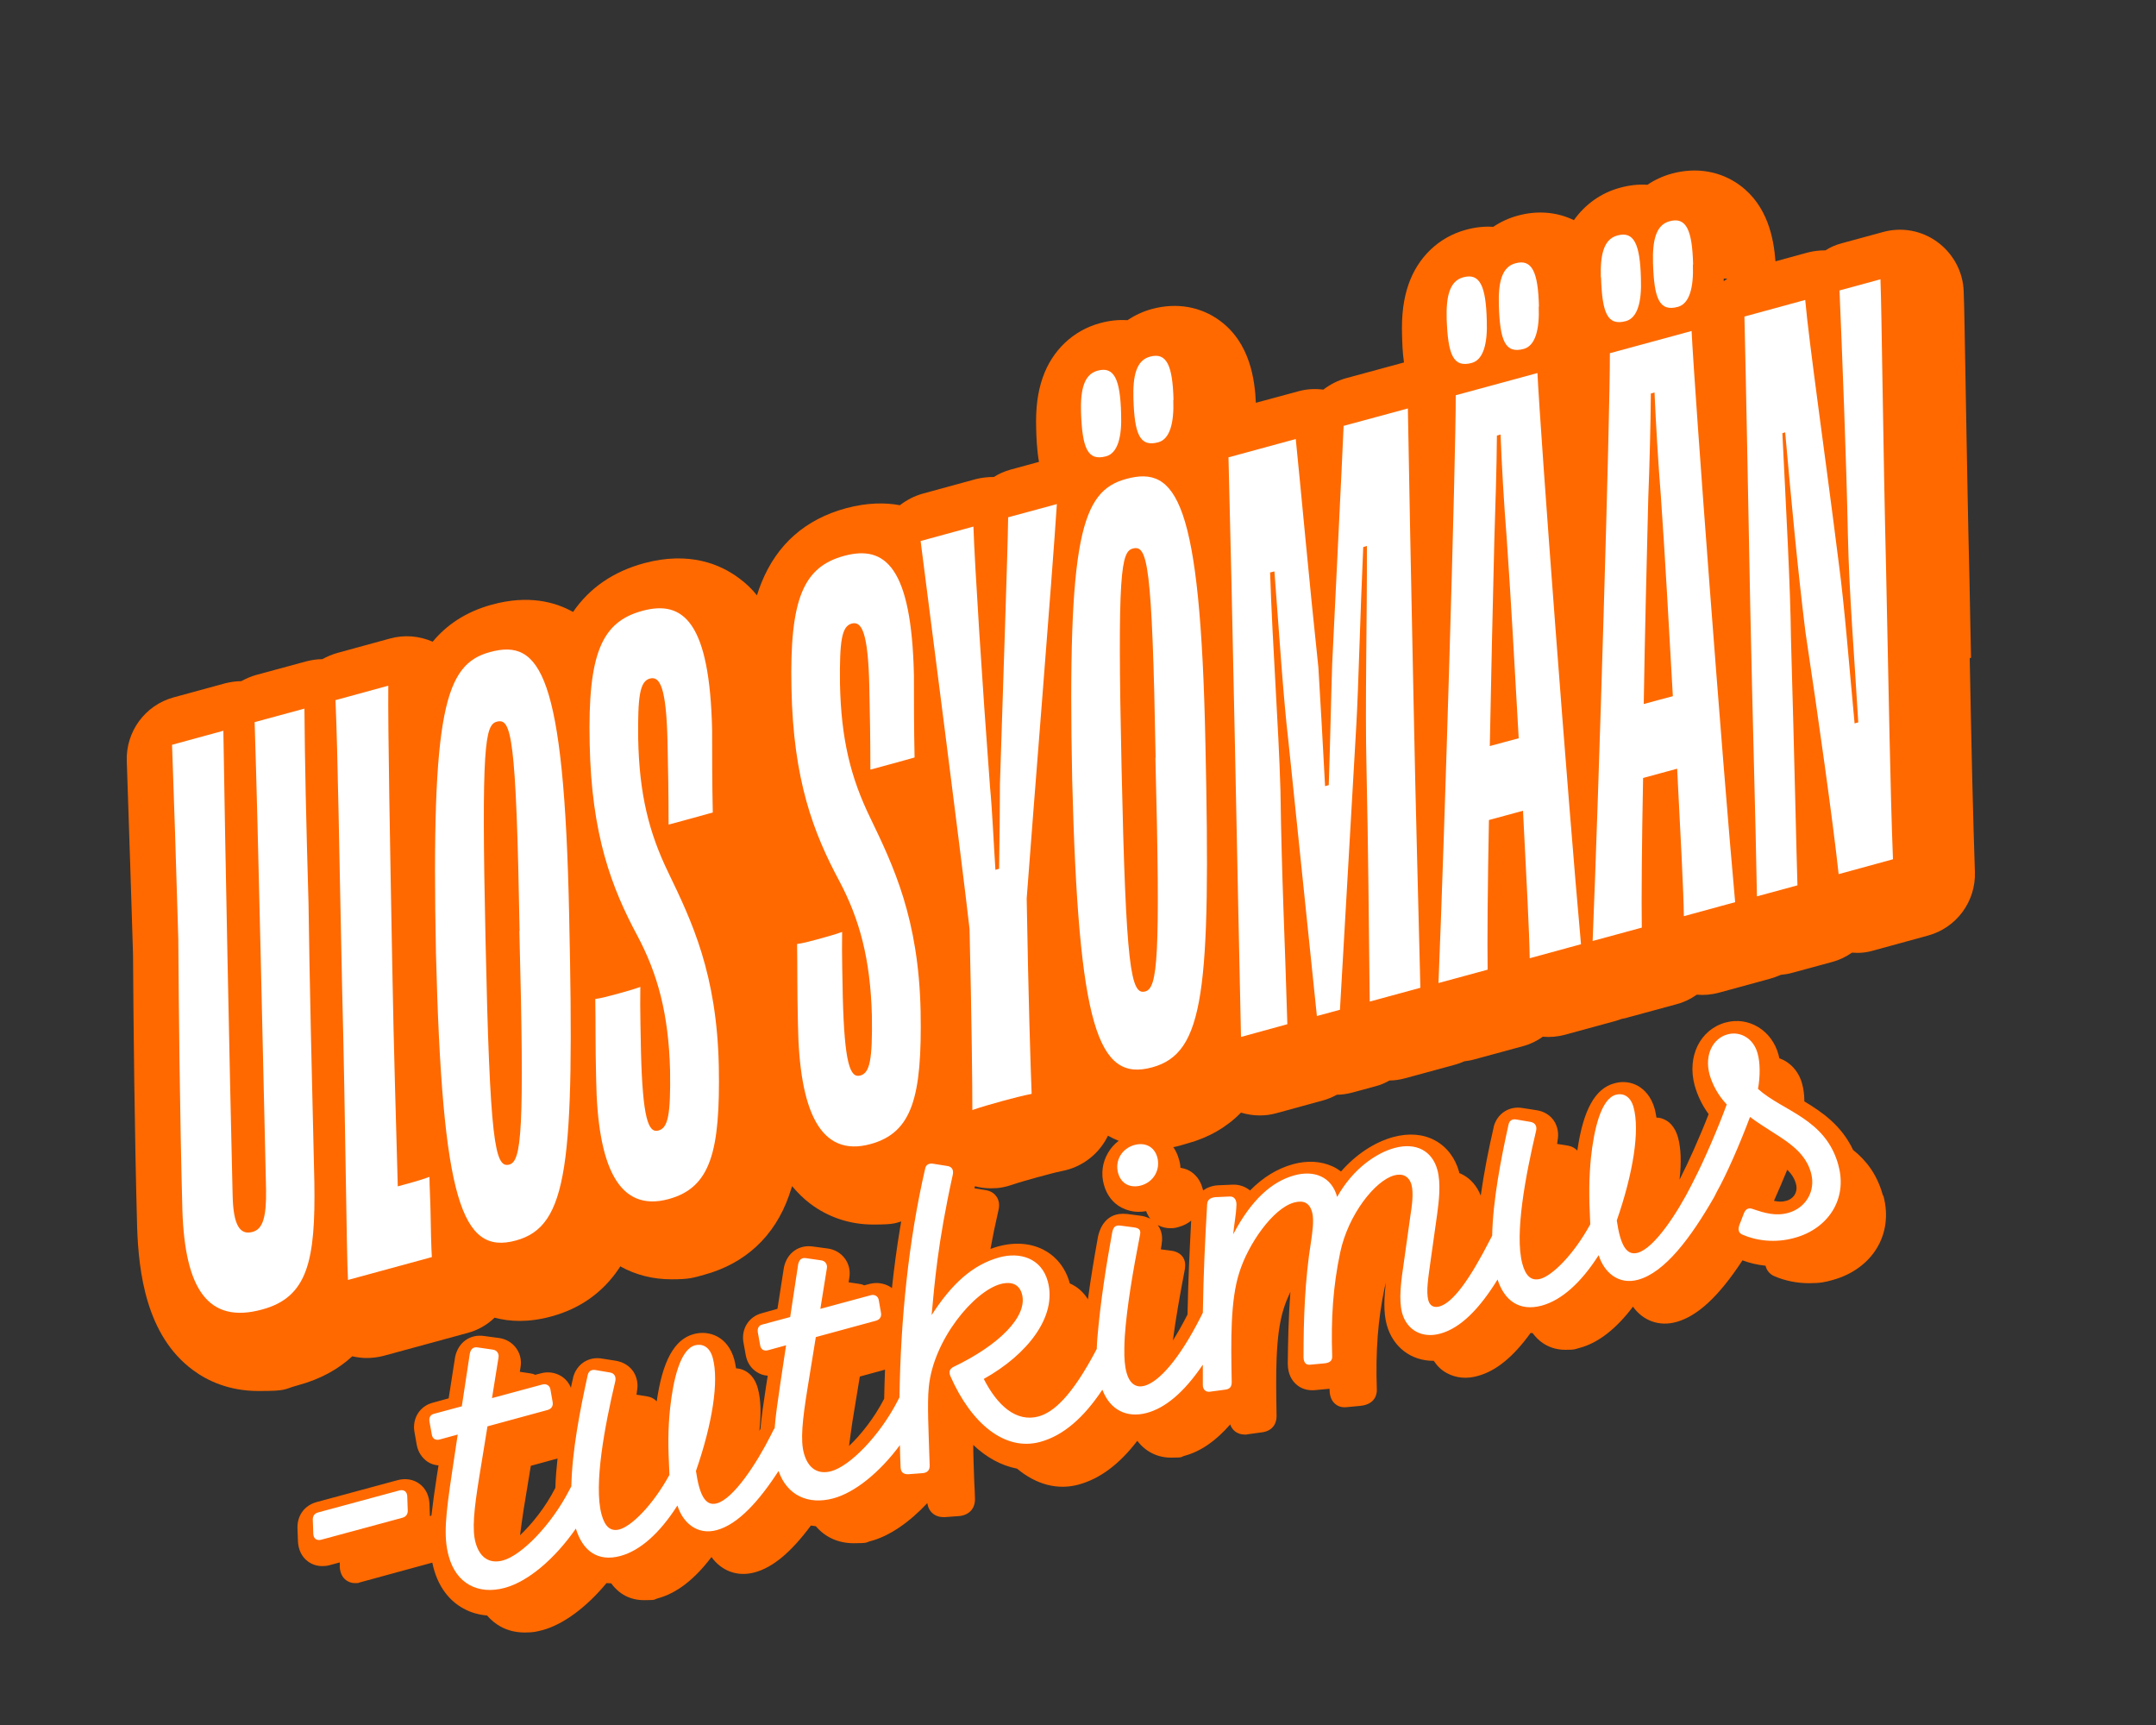 <?xml version="1.0" encoding="UTF-8"?>
<svg id="Layer_1" xmlns="http://www.w3.org/2000/svg" version="1.1" viewBox="0 100 1000 800">
  <rect x="0" y="100" width="1000" height="800" fill="#333333" stroke="none"/>
  <!-- Generator: Adobe Illustrator 29.4.0, SVG Export Plug-In . SVG Version: 2.1.0 Build 152)  -->
  <defs>
    <style>
      .st0 {
        fill: #ff6900;
      }

      .st1 {
        fill: #fff;
      }
    </style>
  </defs>
  <g>
    <path class="st0" d="M914.2,405c-.2-11-.5-22.7-.7-35.3,0,0,0,0,0-.1-.8-31.6-1.3-64.3-1.8-90.6-.4-21.4-.6-36.8-.9-43.9-.3-9-4.8-17.4-12.1-22.8-7.3-5.4-16.6-7.1-25.3-4.7l-19.1,5.2c-2.7.7-5.3,1.8-7.6,3.3-2.8,0-5.5.3-8.2,1l-15,4.1c-.8-10.8-3.7-25.8-16.4-35.2-8.9-6.6-20.2-8.6-31.6-5.5-4.1,1.1-8,2.9-11.4,5.2-4.2-.3-8.5.2-12.8,1.4-8.8,2.4-16.1,7.7-21.3,15-7.8-3.8-16.9-4.6-26-2.1-4.1,1.1-8,2.9-11.4,5.2-4.2-.3-8.5.2-12.8,1.4-12.4,3.4-22.1,12.6-26.5,25.3-2.3,6.6-3.3,14.1-3,23.6,0,0,0,0,0,0,.1,3.4.2,7.8.9,12.6l-26.9,7.3c-3.9,1.1-7.4,2.9-10.5,5.3-3.9-.5-7.8-.3-11.7.8l-19.6,5.3c-.5-10.8-2.7-27.7-16.6-38-8.9-6.6-20.1-8.6-31.6-5.5-4.1,1.1-7.9,2.9-11.4,5.2-4.2-.3-8.5.2-12.8,1.4-12.4,3.4-22.1,12.6-26.5,25.3-2.3,6.6-3.3,14.1-3,23.6.1,4.1.3,9.6,1.3,15.4l-13.2,3.6c-2.8.8-5.4,1.9-7.7,3.4-2.8,0-5.6.3-8.4,1l-24.5,6.7c-4,1.1-7.6,3-10.7,5.4-7-1.3-15.3-1.2-25,1.4-18.8,5.1-32,16.7-39.2,34.5-.8,1.9-1.5,3.9-2.1,5.9-2.4-3-5.2-5.7-8.4-8-8.4-6.3-22.9-12.6-44-6.9-14.3,3.9-25.3,11.5-32.9,22.6-8.4-4.7-20.8-8-37.6-3.4-12.5,3.4-21.3,9.7-27.5,17.2-6.2-2.7-13.1-3.3-19.7-1.5l-24.5,6.7c-2.5.7-4.8,1.7-7,2.9-2.5,0-5,.4-7.4,1l-23.2,6.3c-2.5.7-4.8,1.7-7,2.9-2.5,0-5,.4-7.5,1l-23.8,6.5c-13.3,3.6-22.3,15.9-21.8,29.6l.5,14.9c.7,21.6,1.5,43.9,2.4,74.6.2,32.6.7,82.8,1.9,126.4,0,0,0,.1,0,.2.7,20.7,4.1,50.2,25.9,66.3,6.6,4.9,16.6,9.7,30.4,9.7s11.4-.8,18.1-2.6c10.8-2.9,19-7.6,25.4-13.5,2.2.5,4.5.8,6.7.8s5.2-.3,7.8-1l38.9-10.6c4.9-1.3,9.2-3.8,12.6-7.1,3.5.9,7.3,1.5,11.6,1.5s9.4-.6,14.8-2.1c13.2-3.6,23.7-11,31.2-22.1.2-.4.5-.7.7-1.1,7.2,4,15.2,6,23.7,6s10.1-.7,15.2-2.1c19.1-5.2,32.7-17.9,39.3-36.6.5-1.5,1-3,1.5-4.5,2.5,3,5.3,5.8,8.5,8.2,8.4,6.3,18.4,9.6,29.1,9.6s10.1-.7,15.2-2.1c11.4-3.1,20.8-8.9,28-17,3.6,1.5,7.6,2.3,11.5,2.3s6.7-.6,9.9-1.7c3.2-1.1,7.6-2.3,11.8-3.5h.1c3.6-1,8.1-2.2,11-2.8,9.6-1.8,17.4-8.1,21.4-16.4,5.6,3.1,12.9,5.7,22,5.7s9.4-.6,14.8-2.1c9.9-2.7,18.2-7.5,24.9-14.3,2.8.8,5.6,1.3,8.5,1.3s5.2-.3,7.8-1l21.5-5.9c2.4-.6,4.6-1.6,6.7-2.7,2.4,0,4.8-.4,7.1-1l10.7-2.9c2.4-.6,4.6-1.6,6.6-2.7,2.4,0,4.8-.4,7.1-1l23.5-6.4c1.4-.4,2.8-.9,4.1-1.5,1.4-.2,2.9-.4,4.3-.8l22.8-6.2c3.4-.9,6.5-2.4,9.3-4.4,3.4.3,6.8,0,10.2-.9l23.8-6.5c.9-.3,1.8-.6,2.7-.9.9-.2,1.8-.3,2.6-.6l22.8-6.2c3.4-.9,6.5-2.4,9.3-4.4,3.4.3,6.8,0,10.2-.9l23.8-6.5c1.7-.5,3.4-1.1,5-1.8,1.7-.2,3.4-.4,5.1-.9l18.8-5.1c3.3-.9,6.4-2.4,9.1-4.3,3.3.3,6.7,0,10-1l25.2-6.9c13.3-3.6,22.3-15.9,21.8-29.6-.9-26.3-1.6-56.8-2.4-99ZM701.6,254h1.8c0,0-1.3.3-1.3.3-.2-.1-.3-.2-.5-.3ZM773.1,234.6h1.9c0,0-1.4.3-1.4.3-.2-.1-.3-.2-.5-.3ZM799.4,229.2h1.8c-.6.4-1.2.8-1.7,1.2,0-.4,0-.8,0-1.2Z"/>
    <g>
      <path class="st1" d="M141.2,428.7c.2,25.9.8,52.1,1.9,90.3.4,32,1.6,83.9,2.7,129.1.6,36.6-3.1,53.5-24.2,59.2-25.2,6.9-35.8-9.7-37-45.8-1.2-44-1.7-95.1-1.9-126-1.1-38.3-2-64.4-2.9-90.1l23.8-6.5c.8,53.2,2.9,157.5,4.3,215.5.3,14.3,3.6,18.5,9.3,16.9,4.7-1.3,6.4-6.8,6.2-19.7-1.4-58-3.6-164.2-5.3-216.7l23.2-6.3Z"/>
      <path class="st1" d="M180.1,418.1c-.2,20.6.8,73,1.9,132.9.5,30.9,1.9,77,2.5,99.2,4.7-1.3,10.1-2.7,14.7-4.4,0,4,.4,10.7.5,16.4.1,7.2.3,15.8.6,20.8l-38.9,10.6c-.7-11.7-1.2-77.2-2.7-134.5-1.4-64.9-2-109.4-3.1-134.4l24.5-6.7Z"/>
      <path class="st1" d="M239.3,675.3c-25.2,6.9-34.2-18.4-37.1-133.4-2.3-113,4.3-133.9,25.1-139.5,23.2-6.3,34.4,9.7,36.7,122.7,2.5,115.1-.5,143.6-24.7,150.2ZM241,531.7c-1.6-90.8-3.8-98.8-10.6-97-5.4,1.5-7.2,10.6-5.2,101.3,2,93.6,4.3,105.9,11,104.1,5.7-1.6,7.1-14.9,4.7-108.4Z"/>
      <path class="st1" d="M310.1,482.3c0-13.3-.2-25.9-.5-38.8-.6-24.7-3.5-30.1-8.2-28.8-4.7,1.3-5.6,8.4-5.4,27.8.5,25.8,5,43.7,14,62.2,10.9,22.6,22.5,46.9,23.4,89.9.7,39.5-3.8,56.2-23.3,61.5-23.2,6.3-33-15.2-33.6-55.8-.4-16.1-.2-25.9-.4-37,2.8-.4,5.1-1,9.2-2.1,4.7-1.3,8.7-2.4,11.7-3.5-.2,11.2.2,21.9.3,30.2.8,30.8,3.4,37.7,8.1,36.4,4.4-1.2,5.7-7,5.4-27.8-.7-26.5-5.8-44.9-15.2-62.6-11.8-22-21.3-46.5-22.1-89.2-.9-41.6,5.6-56.3,24.4-61.4,19.1-5.2,31.3,5.2,32.4,55.4,0,11.6,0,24.1.3,38.1l-9.7,2.7-10.7,2.9Z"/>
      <path class="st1" d="M403.7,456.8c0-13.3-.2-25.9-.5-38.8-.6-24.7-3.5-30.1-8.2-28.8s-5.6,8.4-5.4,27.8c.5,25.8,5,43.7,14,62.2,10.9,22.6,22.5,46.9,23.4,89.9.7,39.5-3.8,56.2-23.3,61.5-23.2,6.3-33-15.2-33.6-55.8-.4-16.1-.2-25.9-.4-37,2.8-.4,5.1-1,9.2-2.1,4.7-1.3,8.7-2.4,11.7-3.5-.2,11.2.2,21.9.3,30.2.8,30.8,3.4,37.7,8.1,36.4,4.4-1.2,5.7-7,5.4-27.8-.7-26.5-5.8-44.9-15.2-62.6-11.8-22-21.3-46.5-22.1-89.2-.9-41.6,5.6-56.3,24.4-61.4,19.1-5.2,31.3,5.2,32.4,55.4,0,11.6,0,24.1.3,38.1l-9.7,2.7-10.7,2.9Z"/>
      <path class="st1" d="M490.2,333.7c-2.2,34.1-11,142.2-14,183,.8,46.7,1.8,78.1,2.3,90.6-4.1.8-9.2,2.1-13.5,3.3-4.7,1.3-9.7,2.7-14,4.2,0-11.9-.3-40.7-1.3-84-3.9-34.3-19-150.6-22.7-179.9l24.5-6.7c.5,16.4,4.1,73.2,7.7,120.9,1,10.2,1.7,26.2,2.5,38.3l1.7-.5c.2-12.7.4-29,.4-39.4,1.5-48.7,3.6-107.3,3.8-123.6l22.5-6.1Z"/>
      <path class="st1" d="M534.4,595c-25.2,6.9-34.2-18.4-37.1-133.4-2.3-113,4.3-133.9,25.1-139.5,23.2-6.3,34.4,9.7,36.7,122.7,2.5,115.1-.5,143.6-24.7,150.2ZM520,292c.4,10.7-1.6,18.1-6.9,19.6-8.7,2.4-11.1-3.8-11.7-20.3-.3-10.4,1.3-17.7,7.7-19.4,7.7-2.1,10.5,4,10.9,20.1ZM536,451.4c-1.6-90.8-3.8-98.8-10.6-97-5.4,1.5-7.2,10.6-5.2,101.3,2,93.6,4.3,105.9,11,104.1,5.7-1.6,7.1-14.9,4.7-108.4ZM544.2,285.5c.4,10.7-1.6,18.1-6.9,19.6-8.7,2.4-11.1-3.8-11.6-20.3-.3-10.4,1.3-17.7,7.7-19.4,7.7-2.1,10.5,4,10.9,20.1Z"/>
      <path class="st1" d="M653,289.3c.6,35.2,1.4,75.3,2.6,134.1,1.1,57,2.3,96,3.2,134.7l-23.5,6.4c-.5-41.7-.6-66.9-1.5-108.8-.7-29,.3-67.9.2-102.5l-1.7.5c-1.4,30.7-2.2,64.8-3.2,82.4l-7.6,132.2-10.7,2.9-13.3-128.3c-2.2-18.5-4.3-50.4-6.4-77.9l-2,.5c1.2,36.1,3.9,70,4.8,101.1.6,42,2,66.9,3.2,108.4l-21.5,5.9c-.8-38.7-1.7-77.8-2.8-134.8-1.2-58.8-2.1-98.9-3-134l31.2-8.5c2.2,21.4,6.3,66.8,10.5,106,.8,13.5,2.1,35.5,3.1,55l1.7-.5c.7-20,1.1-42.1,1.6-56.3,2-41.6,4.3-87.4,5.3-110.3l29.9-8.1Z"/>
      <path class="st1" d="M667.2,555.9c2.8-67.8,8.1-244.5,8-272.6l37.9-10.3c1.4,28.8,14.2,199.1,20.2,264.9l-23.8,6.5c-.1-11.1-1.5-37.1-3.1-68.4l-7.7,2.1-8.1,2.2c-.6,30.8-.8,56.8-.6,69.4l-22.8,6.2ZM671,248c-.3-10.4,1.3-17.7,7.7-19.4,7.7-2.1,10.5,4,10.9,20.1.4,10.7-1.6,18.1-6.9,19.6-8.7,2.4-11.1-3.8-11.7-20.3ZM704.4,442.3c-1.8-31.6-3.6-65-5.6-93.3-1.2-14.8-2.3-33.6-2.8-47.5l-1.7.5c-.1,14.1-.7,33.4-1.2,48.6-.7,29-1.5,63.2-2.1,95.4l7-1.9,6.4-1.7ZM713.7,242.2c.4,10.7-1.6,18.1-6.9,19.6-8.7,2.4-11.1-3.8-11.6-20.3-.3-10.4,1.3-17.7,7.7-19.4,7.7-2.1,10.5,4,10.9,20.1Z"/>
      <path class="st1" d="M738.7,536.4c2.8-67.8,8.1-244.5,8-272.6l37.9-10.3c1.4,28.8,14.2,199.1,20.2,264.9l-23.8,6.5c-.1-11.1-1.5-37.1-3.1-68.4l-7.7,2.1-8.1,2.2c-.6,30.8-.8,56.8-.6,69.4l-22.8,6.2ZM742.5,228.6c-.3-10.4,1.3-17.7,7.7-19.4,7.7-2.1,10.5,4,10.9,20.1.4,10.7-1.6,18.1-6.9,19.6-8.7,2.4-11.1-3.8-11.6-20.3ZM775.9,422.8c-1.8-31.6-3.6-65-5.6-93.3-1.2-14.8-2.3-33.6-2.9-47.5l-1.7.5c-.1,14.1-.6,33.4-1.2,48.6-.7,29-1.6,63.2-2.1,95.4l7-1.9,6.4-1.7ZM785.2,222.7c.4,10.7-1.6,18.1-6.9,19.6-8.7,2.4-11.1-3.8-11.6-20.3-.3-10.4,1.3-17.7,7.7-19.4,7.7-2.1,10.5,4,10.9,20.1Z"/>
      <path class="st1" d="M872.2,229.7c.6,15.3,1.2,77.2,2.6,134.1,1.3,60.2,1.9,101.2,3.2,134.7l-25.2,6.9c-2.6-24.2-9.5-73.1-15.4-112.3-3.6-29-6.6-61.3-9.4-92.6l-1.3.4c1.8,37,3.7,70.4,4,95.5,1.7,59.4,2.5,99.2,3,114.2l-18.8,5.1c-.6-35.2-1.9-77-3.1-134.4-1.1-57-1.9-100.8-2.7-134.5l28.2-7.7c1.7,19.4,9,70,15.5,121.6,2.8,20.9,4.9,48.4,7.4,74.8l1.7-.5c-1.8-30.5-4.2-59.1-4.8-86.7-.7-34.4-2.7-85.4-3.9-113.6l19.1-5.2Z"/>
    </g>
  </g>
  <g>
    <path class="st0" d="M873.3,654.3c-2.7-9.8-7.8-16.2-13.8-21-5.4-11.4-14.4-17.6-22.6-22.5,0-3.1-.4-6-1.1-8.4-1.6-5.7-5.6-9.9-10.5-11.6-.1-.6-.3-1.1-.4-1.7-3.1-11.3-13.8-17.8-24.5-14.9-11.8,3.2-18,15.7-14.4,29.1,1.3,4.7,3.5,9.3,6.5,13.4-4.1,10.6-9.6,22.8-12.9,29.2l-.6,1.2h0c.9-7.8.7-14.5-.7-19.6-1.3-4.6-3.7-6.9-5.5-7.9-1.4-.8-2.9-1.3-4.5-1.3-.2-1.4-.5-2.7-.8-4-1.7-6.1-5.1-9.1-7.6-10.6-3.3-1.9-7.3-2.4-11.1-1.3-9,2.4-14.5,12.4-17.2,31.2-1.1-1.2-2.6-2-4.4-2.3l-5-.8c0-.4.2-.7.2-1.1v-.3c.7-3.4.1-6.7-1.7-9.4-1.8-2.6-4.6-4.3-7.9-4.8l-6.4-1c-6.3-1.2-12,2.5-13.6,8.7v.2c-2.3,9.9-4.5,20.9-6,31.7-1.7-4.3-4.5-7.7-8.3-9.7-.6-.3-1.1-.6-1.7-.8,0-.1,0-.3,0-.4-1.8-6.6-5.8-11.8-11.2-14.7-5.5-3-12.2-3.5-19.3-1.6-8.8,2.4-17.4,8.1-24.3,16-1.2-.9-2.6-1.8-4-2.4-5.3-2.4-11.6-2.8-18.2-1-7.3,2-14,6.1-20,12.2-2.2-1.8-5-2.8-8-2.7l-6.7.3h-.3c-2.7.2-5,1.1-6.8,2.4,0-.4-.2-.8-.3-1.2-1-3.6-3.2-6.4-6.1-8-1.3-.7-2.7-1.1-4.1-1.3,0-1.3-.3-2.7-.7-4-2.6-9.5-11.5-14.5-21.2-11.8-5,1.4-9.2,4.5-11.7,8.9-2.6,4.4-3.3,9.7-1.9,14.7,1.3,4.8,4.2,8.6,8.3,10.7,2.4,1.2,5,1.9,7.8,1.9,1.2,0,2.3-.1,3.5-.3.5,1.3,1.1,2.4,1.9,3.5-1.4-.7-2.9-1.2-4.6-1.4l-6.1-.8h-.2c-10.2-1.1-12.7,7.7-13.3,10.4h0c-1.9,10.5-3.5,20.2-4.7,29.2-2-3.3-4.8-5.8-8.4-7.4-3.9-14.4-17.5-21.4-33-17.2-1.3.3-2.5.8-3.8,1.2,1-5.5,2.2-11.4,3.7-17.9.7-3,0-5-.8-6.2-.7-1.1-2.1-2.6-4.8-3.1l-5.5-.9c0-.3.1-.7.2-1,1-4.4-.2-7.6-1.4-9.4-1.7-2.6-4.3-4.4-7.5-5l-7.3-1.2c-6.5-1-12.1,2.8-13.4,9-3.9,16.9-6.9,35-8.9,53.9-.3-.2-.5-.4-.8-.6-2.8-1.7-6.2-2.2-9.4-1.4l-2.7.7c-.7-.4-1.5-.6-2.4-.7l-4.8-.7.3-1.9c.6-3.3-.1-6.5-2-9.1-1.9-2.6-4.8-4.3-8.1-4.7l-6.7-.9c-6.6-1-12.1,3-13.5,9.7l-3,19.2-7.5,2.1c-5.8,1.6-9.3,7.2-8.3,13.3l1.1,6.1c.6,3.3,2.4,6.1,5.1,7.8,1.5,1,3.3,1.6,5.1,1.7l-.8,5h0c-1.2,7.8-2.1,14.2-2.6,19.7l-.5.9c.9-7.9.7-14.7-.7-19.7-1.7-6.3-5.9-9.1-10.1-9.3-.2-1.4-.5-2.7-.8-4-3-10.9-11.8-13.8-18.8-11.9-9,2.4-14.5,12.4-17.2,31.2-1.1-1.2-2.6-2-4.4-2.3l-5-.8c0-.4.2-.7.2-1.1v-.3c.7-3.4.1-6.7-1.7-9.4-1.8-2.6-4.6-4.3-7.9-4.9l-6.4-1c-6.3-1.2-12,2.5-13.6,8.8v.2c-.4,1.5-.7,3-1,4.5-.9-2.2-2.4-4.1-4.5-5.4-2.8-1.7-6.2-2.2-9.4-1.3l-2.7.7c-.7-.4-1.5-.6-2.4-.7l-4.7-.7.3-1.9c.6-3.3-.1-6.5-2-9.1-1.9-2.6-4.8-4.3-8.1-4.7l-6.7-.9c-6.6-1-12.1,3-13.5,9.7l-3,19.2-7.6,2.1c-5.8,1.6-9.3,7.2-8.3,13.3l1.1,6.2c.6,3.3,2.4,6,5,7.8,1.5,1,3.3,1.6,5.1,1.7l-.8,5h0c-1.1,7.1-1.9,13.1-2.5,18.3l-.7.2s0,0,0-.1l-.2-5.6c-.2-3.9-1.8-7.2-4.7-9.3-2.7-2-6.3-2.6-9.9-1.7l-37.7,10.2c-5.9,1.6-9.3,6.6-8.9,12.7l.2,5.6c.2,3.9,1.8,7.2,4.7,9.3,1.9,1.4,4.2,2.1,6.6,2.1,1.1,0,2.2-.1,3.3-.4l4.8-1.3v2.3c.2,2.6,1.2,4.7,3,6,1.2.8,2.5,1.3,4,1.3s1.4,0,2.2-.3l33.7-9.2c.2.8.4,1.6.6,2.5,2.3,8.6,7.1,15.1,13.9,18.8,3.3,1.8,7,2.9,10.9,3.2,1.8,2.1,3.9,3.8,6.2,5.1,3.4,1.9,7.2,2.8,11.3,2.8s5.4-.4,8.2-1.1c9.7-2.6,20.5-10.7,29.7-21.8.7,0,1.5.1,2.2.1,3.7,5.1,8.9,7.8,15.2,7.8s4.3-.3,6.6-.9c8.7-2.4,16.9-8.8,24.7-19.1,0,0,0,0,0,0,4.7,6.5,12.1,9.3,20.1,7.1,8.4-2.3,16.8-9.3,26-21.7.8.1,1.5.2,2.3.3,4.3,5.1,10.4,7.9,17.6,7.9s5.3-.4,8.2-1.1c8.4-2.3,17.6-8.6,25.9-17.5.6,4,3.5,6.5,7.6,6.5s.3,0,.4,0l6.8-.5h.1c4.6-.5,7.4-3.6,7.2-8.2,0-2.4-.2-4.8-.3-7.1-.2-6.7-.5-12.7-.5-17.7,6.2,5.9,13.1,9.6,20.3,11,8.8,7.3,18.7,10.1,28.6,7.4,9.8-2.7,18.8-9.3,27.2-20.3,3.8,5,9.3,7.8,15.6,7.8s4.2-.3,6.5-.9c7.3-2,14.3-6.8,21-14.5.4,1.2,1.1,2.3,2.1,3.1,1.3,1.1,2.9,1.6,4.6,1.6s.8,0,1.2-.1l6.6-.9c4.5-.5,7.1-3.4,7-7.9-.3-18.2-.7-37,3.3-49.5.8-2.6,1.9-5.2,3.1-7.8-.9,12.2-1.1,23.7-1.2,33.3,0,5.1,2.1,8,3.9,9.6,2.3,2.1,5.4,3,8.7,2.7l6.4-.6c.1,0,.3,0,.4,0,0,.2,0,.4,0,.5,0,3.4,1.3,5.4,2.5,6.4,1.4,1.3,3.3,1.8,5.3,1.6l6.4-.6c7.4-.7,7.8-6.1,7.7-7.7-.6-17.8.5-32.3,3.6-47h0c.2-.9.4-1.7.6-2.5-.8,6.9-1.2,13.7.4,19.6,2.9,10.5,11.5,16.8,21.8,16.7,1.6,2.4,3.6,4.4,6.1,5.7,4.2,2.3,9.2,2.8,14.4,1.3,8.4-2.3,16.4-8.8,24.4-19.9.3,0,.6,0,.9,0,1.4,1.8,2.9,3.4,4.7,4.6,2.3,1.6,5.8,3.2,10.6,3.2s4.2-.3,6.6-.9c8.6-2.3,16.9-8.8,24.7-19.1,0,0,0,0,0,0,4.7,6.5,12.1,9.3,20.1,7.1,9.8-2.7,19.7-11.8,30.7-28.6,3.4,1.3,7,2.1,10.7,2.5.5,2.2,2,4,4.2,4.9,4.9,2.1,10.4,3.2,15.9,3.2s7.5-.5,11.1-1.5c8.7-2.4,15.9-7.5,20.2-14.4,4.5-7.2,5.6-15.8,3.3-24.5ZM537.1,668.2c1.7.9,3.7,1.4,5.7,1.4s2.6-.2,4-.6c2.2-.6,4.1-1.6,5.7-2.9-.8,14.9-1.4,28-1.7,43.5l-.3.6c-2.3,4.5-4.5,8.3-6.5,11.5,1.2-9.3,3.1-20.3,5.6-33.3h0c.3-2.3,0-4.1-1.1-5.6-1.7-2.3-4.6-2.7-5.5-2.8l-4.6-.6c.1-.7.3-1.5.4-2.3v-.3c.7-4-.5-6.9-1.8-8.6ZM829,642.5c2,2,3.3,4,4,6.5,1,3.7-.9,6.9-4.5,7.9-1.8.5-3.5.5-5.7,0,2-4.4,4.1-9.4,6.2-14.5ZM410.1,748.7c-4.7,9.1-10.9,16.8-16.3,21.9.4-3.4,1-7.2,1.6-11.5l3.4-20.7,11.7-3.2c-.2,4.4-.3,8.9-.4,13.4ZM257.6,790c-4.7,9.2-11,16.9-16.4,22,.4-3.4,1-7.2,1.6-11.5l3.4-20.7,12.4-3.4c-.5,4.6-.9,9.1-1,13.5Z"/>
    <g>
      <path class="st1" d="M188.9,794.2c0-2.4-1.5-3.5-3.6-3l-37.7,10.2c-1.9.5-2.7,1.9-2.5,3.9l.2,5.8c0,2.4,1.5,3.5,3.6,3l37.7-10.2c1.9-.5,2.7-1.9,2.5-3.9l-.2-5.8Z"/>
      <path class="st1" d="M529.2,649.8c5.8-1.6,9.1-7.2,7.6-13-1.4-5.1-5.7-7.1-10.6-5.8-5.8,1.6-9.2,7.2-7.6,13,1.4,5.1,5.7,7.1,10.6,5.8Z"/>
      <path class="st1" d="M852.7,640.4c-5.9-21.7-25.8-25-37.3-35.4,1.1-6.1,1-12.3-.2-16.5-1.9-7-8.1-10.4-13.9-8.8-6.7,1.8-10.8,9.3-8.4,18.5,1.3,4.7,4,9.8,8,14-4.1,11.3-10.8,26.6-15,34.7,0,0,0,0,0,0l-1.2,2.4c-6.7,13.3-17.4,29.6-25.1,31.7-5.4,1.5-8.1-4-9.7-15,7.7-22.2,10.7-41.7,7.8-52.4-1.5-5.6-5.2-6.7-8.2-5.9-7,1.9-10.2,16.3-11.6,29.3-.9,9.7-1,17-.3,30.8-7.8,14.2-17.6,23.8-23.2,25.3-4.2,1.1-6.8-1.4-8.3-7-3.7-13.7,1.5-41.1,6.4-61.8.4-2-.4-3.6-2.6-4l-6.5-1.1c-2-.4-3.3.5-3.7,2.3-3.5,15.8-7.3,35.3-7.6,51.6l-.8,1.5c-9.6,18.8-17.4,29.6-23.7,31.3-2.5.7-4.4-.3-5.1-2.8-1.1-4.2-.1-10.1,1.1-18.8l3-21.3c.8-6,1.8-14.2.1-20.4-2.3-8.6-9.6-13-19.9-10.2-8.1,2.2-19.1,9.3-26.6,22.7-2.6-9.6-10.9-12.5-19.9-10-10.5,2.9-20,11.5-28.3,27.3.5-5.6,1.3-8.4,1.5-13.8,0-1.7-.7-3.8-3.1-3.7l-6.7.3c-2,.2-3.7,1-3.8,3.3-1,17.2-1.7,31.9-2,50.3l-1.2,2.4c-9.7,19-19,29.6-25.9,31.5-3.3.9-6.7-.3-8.3-6.2-.8-2.9-1.1-6.6-1-11.1,0,0,0-.1,0-.2,0-1.7.1-3.5.2-5.4.9-13.2,3.7-30,7.1-47.3.4-2.2-.6-3-3-3.3l-6.1-.8c-2.5-.3-3.4.7-3.9,3.5-2.8,15.3-5.4,32-6.8,48.4-.2,1.8-.2,3.5-.3,5.3-11.7,22.3-20.2,29.4-27,31.3-10.3,2.8-19.1-5-25.4-17.4,20.3-11.3,34.1-29,29.7-45.2-3-11-13.1-13.7-22.4-11.2-12.4,3.4-22.1,12.2-31.5,26.8,1.4-14.9,2.8-33.3,9.8-65,.5-2.2-.3-3.7-2.2-4.1l-6.9-1.1c-1.8-.3-3.3.3-3.7,2.3-7.7,33.4-11.4,69.9-11.9,106l-.7,1.4c-8.5,16.6-22.4,30.6-31,32.9-6,1.6-10.6-1.1-12.6-8.2-1.7-6.1-.8-15.2,1.7-30.6l3.8-23.4,27.9-7.6c1.8-.5,2.7-1.9,2.3-3.8l-1-5.7c-.3-2-2.1-2.8-3.8-2.3l-23.3,6.3,3-18.7c.4-2-.8-3.6-2.7-3.8l-6.9-1c-2.2-.4-3.3.9-3.7,2.9l-3.7,24.4-13,3.5c-1.6.4-2.3,1.8-2,3.6l1.1,6.1c.3,1.8,1.7,2.7,3.6,2.2l8.4-2.3-2.6,17.3c-1.3,8.8-2.3,15.6-2.7,21.2-.2.2-.4.5-.5.7l-1.2,2.4c-6.7,13.3-17.4,29.6-25.1,31.7-5.4,1.5-8.1-4-9.7-15,7.7-22.2,10.7-41.7,7.8-52.4-1.5-5.6-5.2-6.7-8.2-5.9-7,1.9-10.2,16.3-11.6,29.3-1,9.7-1,17-.3,30.8-7.8,14.2-17.6,23.8-23.2,25.3-4.2,1.1-6.8-1.4-8.3-7-3.7-13.7,1.5-41.1,6.4-61.8.4-2-.4-3.7-2.6-4l-6.5-1.1c-2-.4-3.3.5-3.7,2.3-3.5,15.8-7.3,35.3-7.6,51.6l-.8,1.5c-8.5,16.6-22.4,30.6-31,32.9-6,1.6-10.6-1.1-12.6-8.2-1.7-6.1-.8-15.2,1.7-30.6l3.8-23.4,27.9-7.6c1.8-.5,2.7-1.9,2.3-3.8l-1-5.7c-.3-2-2.1-2.8-3.8-2.3l-23.3,6.3,3-18.7c.4-2-.8-3.6-2.7-3.8l-6.9-1c-2.2-.4-3.3.9-3.7,2.9l-3.7,24.4-13,3.5c-1.6.4-2.3,1.8-2,3.6l1.1,6.1c.3,1.8,1.7,2.7,3.6,2.2l8.4-2.3-2.6,17.3c-3,20-4.1,29.9-1.6,39,3.5,13,13.8,18.1,26,14.8,10.8-2.9,23.2-13.4,33-27.5,3.1,10.2,10,15.6,20.7,12.7,9.1-2.5,18.1-10.4,26.4-23.4,2.5,8,9.2,13.9,18.3,11.4,9.9-2.7,19.6-13.5,28.6-27.4,4,11.4,13.8,15.8,25.4,12.7,10-2.7,21.5-12,30.9-24.7,0,3.3.2,6.6.3,10,0,2.4,1.2,3.6,3.6,3.5l6.6-.5c2.2-.2,3.4-1.3,3.3-3.7-.5-15.9-1.2-28.7-.4-36.2,2.1-22,21-44.5,33.3-47.8,5.3-1.4,8.7.3,9.9,4.6,2.9,10.5-11,23.9-31.7,33.8-1.8.9-2.4,2.3-1.4,4.5,9.6,21.7,25.1,34.8,41.6,30.3,10.6-2.9,20.1-11.1,28.8-24.2,3.6,9.5,11.4,13.2,20.5,10.8,8.6-2.3,17.2-9.3,26.1-22.4,0,3.1,0,6.2,0,9.5,0,2.1,1.5,3.4,3.5,3l6.7-.9c2.2-.2,3.2-1.3,3.2-3.5-.4-20-.6-38.1,3.5-50.8,4.1-13.2,15.6-29.8,25.4-32.5,4.4-1.2,7.2.1,8.4,4.5,1,3.7,0,10-.5,13.5-2.9,17.9-3.5,36.3-3.5,53.5,0,2.1.7,4,3.1,3.7l6.4-.6c2.2-.2,3.9-.9,3.8-3.3-.6-17.5.4-32.5,3.7-48.1,3.7-17.6,16.2-33.4,25.1-35.8,3.7-1,6.8.2,8,4.4,1,3.9.2,9.7-.5,14.1l-3,21.4c-1.4,9.4-2.5,17.6-.9,23.8,2.2,8.1,9.3,12,17.7,9.7,9.6-2.6,18.4-11.8,26.6-25.1,3.2,9.8,10.1,14.9,20.5,12.1,9.1-2.5,18.1-10.4,26.4-23.4,2.5,8,9.2,13.9,18.3,11.4,12.4-3.4,24.4-19.4,35.3-38.4,0,0,0,0,0,0l1.2-2.4c4.3-7.6,10.6-21.9,15.4-34.7,12.1,9.1,24.9,13.4,28.3,26,2.3,8.4-2.5,16.3-10.6,18.5-5.8,1.6-10.9.1-16.7-1.9-1.9-.6-3.1.3-3.8,2l-2.2,5.7c-.6,1.9-.4,3.5,1.5,4.3,6.4,2.8,15.2,4,24.1,1.5,15.6-4.2,24.7-18,20.4-33.6Z"/>
    </g>
  </g>
</svg>